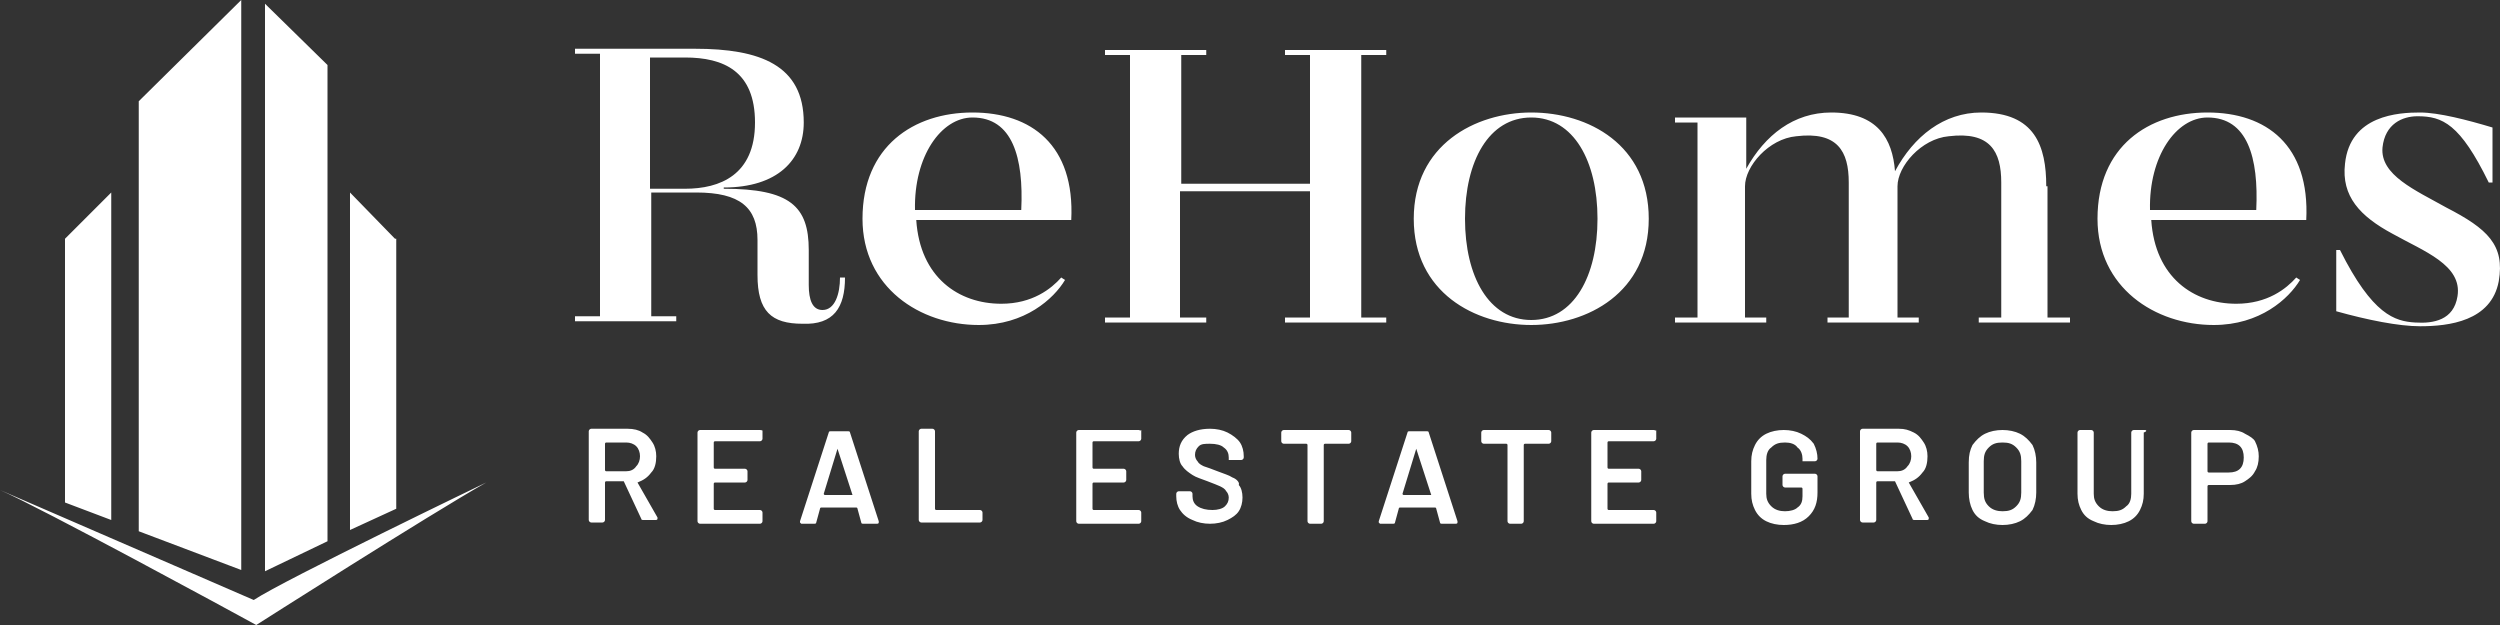 <?xml version="1.0" encoding="utf-8"?>
<!-- Generator: Adobe Illustrator 18.0.0, SVG Export Plug-In . SVG Version: 6.00 Build 0)  -->
<!DOCTYPE svg PUBLIC "-//W3C//DTD SVG 1.1//EN" "http://www.w3.org/Graphics/SVG/1.1/DTD/svg11.dtd">
<svg version="1.1" id="Layer_1" xmlns="http://www.w3.org/2000/svg" xmlns:xlink="http://www.w3.org/1999/xlink" x="0px" y="0px"
	 viewBox="0 0 200 50" enable-background="new 0 0 200 50" xml:space="preserve">
<rect x="0" y="0" width="200" height="50" fill="#333333" stroke="none"/>
<g>
	<g>
		<path fill="#FFFFFF" d="M51,38.6C51,38.6,51,38.6,51,38.6C51,38.6,51,38.6,51,38.6c0.5-0.2,0.8-0.4,1.1-0.8
			c0.3-0.3,0.4-0.8,0.4-1.3c0-0.4-0.1-0.8-0.3-1.1c-0.2-0.3-0.4-0.6-0.8-0.8c-0.3-0.2-0.7-0.3-1.2-0.3h-2.9c-0.1,0-0.2,0.1-0.2,0.2
			v7.1c0,0.1,0.1,0.2,0.2,0.2h0.9c0.1,0,0.2-0.1,0.2-0.2v-3c0,0,0-0.1,0.1-0.1h1.3c0,0,0.1,0,0.1,0l1.4,3c0,0.1,0.1,0.1,0.2,0.1h0.9
			c0.1,0,0.2,0,0.2-0.1l0-0.1L51,38.6z M50.1,37.7h-1.6c0,0-0.1,0-0.1-0.1v-2.1c0,0,0-0.1,0.1-0.1h1.6c0.3,0,0.6,0.1,0.8,0.3
			c0.2,0.2,0.3,0.5,0.3,0.8c0,0.3-0.1,0.6-0.3,0.8C50.7,37.6,50.4,37.7,50.1,37.7z M60.8,34.4h-4.8c-0.1,0-0.2,0.1-0.2,0.2v7.1
			c0,0.1,0.1,0.2,0.2,0.2h4.8c0.1,0,0.2-0.1,0.2-0.2V41c0-0.1-0.1-0.2-0.2-0.2h-3.6c0,0-0.1,0-0.1-0.1v-2c0,0,0-0.1,0.1-0.1h2.4
			c0.1,0,0.2-0.1,0.2-0.2v-0.7c0-0.1-0.1-0.2-0.2-0.2h-2.4c0,0-0.1,0-0.1-0.1v-2c0,0,0-0.1,0.1-0.1h3.6c0.1,0,0.2-0.1,0.2-0.2v-0.7
			C61,34.5,61,34.4,60.8,34.4z M68,34.6c0-0.1-0.1-0.1-0.2-0.1h-1.3c-0.1,0-0.2,0-0.2,0.1L64,41.7c0,0.1,0,0.1,0,0.1
			c0,0,0.1,0.1,0.1,0.1h1c0.1,0,0.2,0,0.2-0.1l0.3-1.1c0,0,0-0.1,0.1-0.1h2.8c0,0,0.1,0,0.1,0.1l0.3,1.1c0,0.1,0.1,0.1,0.2,0.1h1
			c0.1,0,0.2,0,0.2-0.1c0,0,0,0,0-0.1L68,34.6z M68.2,39.6H66c0,0-0.1,0-0.1-0.1l1.1-3.6c0,0,0,0,0,0c0,0,0,0,0,0L68.2,39.6
			C68.3,39.6,68.3,39.6,68.2,39.6z M78.4,40.8h-3.5c0,0-0.1,0-0.1-0.1v-6.2c0-0.1-0.1-0.2-0.2-0.2h-0.9c-0.1,0-0.2,0.1-0.2,0.2v7.1
			c0,0.1,0.1,0.2,0.2,0.2h4.7c0.1,0,0.2-0.1,0.2-0.2V41C78.6,40.9,78.5,40.8,78.4,40.8z M91.1,34.4h-4.8c-0.1,0-0.2,0.1-0.2,0.2v7.1
			c0,0.1,0.1,0.2,0.2,0.2h4.8c0.1,0,0.2-0.1,0.2-0.2V41c0-0.1-0.1-0.2-0.2-0.2h-3.6c0,0-0.1,0-0.1-0.1v-2c0,0,0-0.1,0.1-0.1h2.4
			c0.1,0,0.2-0.1,0.2-0.2v-0.7c0-0.1-0.1-0.2-0.2-0.2h-2.4c0,0-0.1,0-0.1-0.1v-2c0,0,0-0.1,0.1-0.1h3.6c0.1,0,0.2-0.1,0.2-0.2v-0.7
			C91.2,34.5,91.2,34.4,91.1,34.4z M98.6,38.2c-0.3-0.2-0.7-0.3-1.2-0.5c-0.5-0.2-0.8-0.3-1.1-0.4c-0.2-0.1-0.4-0.2-0.5-0.4
			c-0.1-0.1-0.2-0.3-0.2-0.5c0-0.3,0.1-0.5,0.3-0.7c0.2-0.2,0.5-0.2,0.9-0.2c0.5,0,0.9,0.1,1.1,0.3c0.3,0.2,0.4,0.5,0.4,0.8v0.1
			c0,0,0,0.1,0,0.1c0,0,0.1,0,0.1,0h0.9c0.1,0,0.2-0.1,0.2-0.2v-0.1c0-0.4-0.1-0.8-0.3-1.1c-0.2-0.3-0.6-0.6-1-0.8
			c-0.4-0.2-0.9-0.3-1.4-0.3c-0.8,0-1.4,0.2-1.8,0.5c-0.5,0.4-0.7,0.9-0.7,1.5c0,0.4,0.1,0.8,0.3,1c0.2,0.3,0.5,0.5,0.8,0.7
			c0.3,0.2,0.7,0.3,1.2,0.5c0.5,0.2,0.8,0.3,1,0.4c0.2,0.1,0.4,0.2,0.5,0.4c0.1,0.1,0.2,0.3,0.2,0.5c0,0.3-0.1,0.5-0.3,0.7
			c-0.2,0.2-0.6,0.3-1,0.3c-0.5,0-0.9-0.1-1.2-0.3c-0.3-0.2-0.4-0.5-0.4-0.8v-0.2c0-0.1-0.1-0.2-0.2-0.2h-0.9
			c-0.1,0-0.2,0.1-0.2,0.2v0.2c0,0.4,0.1,0.8,0.3,1.1c0.2,0.3,0.5,0.6,1,0.8c0.4,0.2,0.9,0.3,1.4,0.3c0.5,0,1-0.1,1.4-0.3
			c0.4-0.2,0.7-0.4,0.9-0.7c0.2-0.3,0.3-0.7,0.3-1.1c0-0.4-0.1-0.8-0.3-1C99.2,38.6,98.9,38.3,98.6,38.2z M107.9,34.4h-5.2
			c-0.1,0-0.2,0.1-0.2,0.2v0.7c0,0.1,0.1,0.2,0.2,0.2h1.8c0,0,0.1,0,0.1,0.1v6.1c0,0.1,0.1,0.2,0.2,0.2h0.9c0.1,0,0.2-0.1,0.2-0.2
			v-6.1c0,0,0-0.1,0.1-0.1h1.9c0.1,0,0.2-0.1,0.2-0.2v-0.7C108.1,34.5,108,34.4,107.9,34.4z M114.3,34.6c0-0.1-0.1-0.1-0.2-0.1h-1.3
			c-0.1,0-0.2,0-0.2,0.1l-2.3,7.1c0,0.1,0,0.1,0,0.1c0,0,0.1,0.1,0.1,0.1h1c0.1,0,0.2,0,0.2-0.1l0.3-1.1c0,0,0-0.1,0.1-0.1h2.8
			c0,0,0.1,0,0.1,0.1l0.3,1.1c0,0.1,0.1,0.1,0.2,0.1h1c0.1,0,0.2,0,0.2-0.1c0,0,0,0,0-0.1L114.3,34.6z M114.5,39.6h-2.2
			c0,0-0.1,0-0.1-0.1l1.1-3.6c0,0,0,0,0,0c0,0,0,0,0,0L114.5,39.6C114.6,39.6,114.6,39.6,114.5,39.6z M123.9,34.4h-5.2
			c-0.1,0-0.2,0.1-0.2,0.2v0.7c0,0.1,0.1,0.2,0.2,0.2h1.8c0,0,0.1,0,0.1,0.1v6.1c0,0.1,0.1,0.2,0.2,0.2h0.9c0.1,0,0.2-0.1,0.2-0.2
			v-6.1c0,0,0-0.1,0.1-0.1h1.9c0.1,0,0.2-0.1,0.2-0.2v-0.7C124.1,34.5,124,34.4,123.9,34.4z M132.3,34.4h-4.8
			c-0.1,0-0.2,0.1-0.2,0.2v7.1c0,0.1,0.1,0.2,0.2,0.2h4.8c0.1,0,0.2-0.1,0.2-0.2V41c0-0.1-0.1-0.2-0.2-0.2h-3.6c0,0-0.1,0-0.1-0.1
			v-2c0,0,0-0.1,0.1-0.1h2.4c0.1,0,0.2-0.1,0.2-0.2v-0.7c0-0.1-0.1-0.2-0.2-0.2h-2.4c0,0-0.1,0-0.1-0.1v-2c0,0,0-0.1,0.1-0.1h3.6
			c0.1,0,0.2-0.1,0.2-0.2v-0.7C132.5,34.5,132.4,34.4,132.3,34.4z M144.1,34.7c-0.4-0.2-0.9-0.3-1.4-0.3c-0.5,0-1,0.1-1.4,0.3
			c-0.4,0.2-0.7,0.5-0.9,0.9c-0.2,0.4-0.3,0.8-0.3,1.3v2.6c0,0.5,0.1,0.9,0.3,1.3c0.2,0.4,0.5,0.7,0.9,0.9c0.4,0.2,0.9,0.3,1.4,0.3
			c0.8,0,1.5-0.2,2-0.7c0.5-0.5,0.7-1.1,0.7-1.9v-1.3c0-0.1-0.1-0.2-0.2-0.2h-2.4c-0.1,0-0.2,0.1-0.2,0.2v0.7c0,0.1,0.1,0.2,0.2,0.2
			h1.3c0,0,0.1,0,0.1,0.1v0.6c0,0.4-0.1,0.7-0.4,0.9c-0.2,0.2-0.6,0.3-1,0.3c-0.4,0-0.8-0.1-1.1-0.4c-0.3-0.3-0.4-0.6-0.4-1v-2.7
			c0-0.4,0.1-0.8,0.4-1c0.3-0.3,0.6-0.4,1.1-0.4c0.4,0,0.8,0.1,1,0.4c0.3,0.2,0.4,0.6,0.4,0.9v0.1c0,0,0,0.1,0,0.1c0,0,0.1,0,0.1,0
			h0.9c0.1,0,0.2-0.1,0.2-0.2v0c0-0.4-0.1-0.8-0.3-1.2C144.8,35.1,144.5,34.9,144.1,34.7z M152.7,38.6
			C152.7,38.6,152.7,38.6,152.7,38.6C152.7,38.6,152.7,38.6,152.7,38.6c0.5-0.2,0.8-0.4,1.1-0.8c0.3-0.3,0.4-0.8,0.4-1.3
			c0-0.4-0.1-0.8-0.3-1.1c-0.2-0.3-0.4-0.6-0.8-0.8s-0.7-0.3-1.2-0.3H149c-0.1,0-0.2,0.1-0.2,0.2v7.1c0,0.1,0.1,0.2,0.2,0.2h0.9
			c0.1,0,0.2-0.1,0.2-0.2v-3c0,0,0-0.1,0.1-0.1h1.3c0,0,0.1,0,0.1,0l1.4,3c0,0.1,0.1,0.1,0.2,0.1h0.9c0.1,0,0.2,0,0.2-0.1l0-0.1
			L152.7,38.6z M151.8,37.7h-1.6c0,0-0.1,0-0.1-0.1v-2.1c0,0,0-0.1,0.1-0.1h1.6c0.3,0,0.6,0.1,0.8,0.3c0.2,0.2,0.3,0.5,0.3,0.8
			c0,0.3-0.1,0.6-0.3,0.8C152.4,37.6,152.1,37.7,151.8,37.7z M161.6,34.7c-0.4-0.2-0.9-0.3-1.4-0.3c-0.5,0-1,0.1-1.4,0.3
			c-0.4,0.2-0.7,0.5-1,0.9c-0.2,0.4-0.3,0.8-0.3,1.4v2.4c0,0.5,0.1,1,0.3,1.4c0.2,0.4,0.5,0.7,1,0.9c0.4,0.2,0.9,0.3,1.4,0.3
			c0.5,0,1-0.1,1.4-0.3c0.4-0.2,0.7-0.5,1-0.9c0.2-0.4,0.3-0.9,0.3-1.4v-2.4c0-0.5-0.1-1-0.3-1.4C162.3,35.2,162,34.9,161.6,34.7z
			 M161.7,39.4c0,0.5-0.1,0.8-0.4,1.1c-0.3,0.3-0.6,0.4-1.1,0.4c-0.4,0-0.8-0.1-1.1-0.4c-0.3-0.3-0.4-0.6-0.4-1.1v-2.5
			c0-0.5,0.1-0.8,0.4-1.1c0.3-0.3,0.6-0.4,1.1-0.4c0.5,0,0.8,0.1,1.1,0.4c0.3,0.3,0.4,0.6,0.4,1.1V39.4z M171.6,34.4h-0.9
			c-0.1,0-0.2,0.1-0.2,0.2v4.9c0,0.4-0.1,0.8-0.4,1c-0.3,0.3-0.6,0.4-1.1,0.4c-0.4,0-0.8-0.1-1.1-0.4c-0.3-0.3-0.4-0.6-0.4-1v-4.9
			c0-0.1-0.1-0.2-0.2-0.2h-0.9c-0.1,0-0.2,0.1-0.2,0.2v4.9c0,0.5,0.1,0.9,0.3,1.3c0.2,0.4,0.5,0.7,1,0.9c0.4,0.2,0.9,0.3,1.4,0.3
			c0.5,0,1-0.1,1.4-0.3c0.4-0.2,0.7-0.5,0.9-0.9c0.2-0.4,0.3-0.8,0.3-1.3v-4.9C171.8,34.5,171.7,34.4,171.6,34.4z M179.6,34.7
			c-0.3-0.2-0.7-0.3-1.2-0.3h-2.9c-0.1,0-0.2,0.1-0.2,0.2v7.1c0,0.1,0.1,0.2,0.2,0.2h0.9c0.1,0,0.2-0.1,0.2-0.2v-2.8
			c0,0,0-0.1,0.1-0.1h1.7c0.5,0,0.9-0.1,1.2-0.3s0.6-0.4,0.8-0.8c0.2-0.3,0.3-0.7,0.3-1.2c0-0.4-0.1-0.8-0.3-1.2
			C180.3,35.1,180,34.9,179.6,34.7z M179.2,37.5c-0.2,0.2-0.5,0.3-0.9,0.3h-1.6c0,0-0.1,0-0.1-0.1v-2.2c0,0,0-0.1,0.1-0.1h1.6
			c0.4,0,0.7,0.1,0.9,0.3c0.2,0.2,0.3,0.5,0.3,0.9C179.5,37,179.4,37.3,179.2,37.5z M67.6,22.2h-0.4c0,1.3-0.4,2.6-1.4,2.6
			c-0.8,0-1.1-0.8-1.1-2V20c0-3.5-1.5-4.9-6.8-4.9v-0.1c4.3,0,6.4-2.2,6.4-5.2c0-4.6-3.5-5.9-8.7-5.9H46v0.4h2v21h-2v0.4h8.1v-0.4
			h-2v-9.9h3.6c3.5,0,4.9,1.2,4.9,3.8v2.8c0,2.9,1.1,3.9,3.6,3.9C66.7,26,67.6,24.6,67.6,22.2z M54.8,15.1H52V4.6h2.8
			c3.1,0,5.6,1.1,5.6,5.2C60.4,14,57.6,15.1,54.8,15.1z M77.8,9c-4.7,0-8.8,2.7-8.8,8.5c0,5.5,4.6,8.5,9.3,8.5c3.7,0,6-2.1,6.9-3.6
			l-0.3-0.2c-0.8,0.9-2.3,2.1-4.8,2.1c-3.4,0-6.5-2.1-6.8-6.7c0,0,12.4,0,12.4,0C86,11.6,82.5,9,77.8,9z M81.7,16.8h-8.5
			c-0.1-4.3,2.1-7.4,4.6-7.4C81,9.4,81.9,12.6,81.7,16.8z M96.4,25.4h-2V15.3h10.4v10.1h-2v0.4h8.1v-0.4h-2v-21h2V4h-8.1v0.4h2v10.3
			H94.5V4.4h2V4h-8.1v0.4h2v21h-2v0.4h8.1V25.4z M122.5,26c4.5,0,9.4-2.6,9.4-8.5c0-5.9-4.8-8.5-9.4-8.5c-4.5,0-9.4,2.6-9.4,8.5
			C113.1,23.4,118,26,122.5,26z M122.5,9.4c3.4,0,5.3,3.5,5.3,8.1c0,4.6-1.9,8.1-5.3,8.1s-5.3-3.5-5.3-8.1
			C117.2,12.9,119.1,9.4,122.5,9.4z M163.7,14.9c0-3.2-0.9-5.9-5.2-5.9c-3,0-5.4,1.9-6.9,4.7c-0.2-2.6-1.4-4.7-5.1-4.7
			c-3,0-5.3,1.8-6.8,4.5V9.4H134v0.4h1.8v15.6H134v0.4h7.3v-0.4h-1.7V14.9c0-1.6,1.9-3.8,4.1-4c3.3-0.4,4.2,1.2,4.2,3.7v10.8h-1.7
			v0.4h7.3v-0.4h-1.7c0,0,0-9.3,0-10.5c0-1.6,1.9-3.8,4.1-4c3.3-0.4,4.2,1.2,4.2,3.7v10.8h-1.8v0.4h7.3v-0.4h-1.8V14.9z M176.6,9
			c-4.7,0-8.8,2.7-8.8,8.5c0,5.5,4.6,8.5,9.3,8.5c3.7,0,6-2.1,6.9-3.6l-0.3-0.2c-0.8,0.9-2.3,2.1-4.8,2.1c-3.4,0-6.5-2.1-6.8-6.7
			c0,0,12.4,0,12.4,0C184.8,11.6,181.3,9,176.6,9z M180.5,16.8H172c-0.1-4.3,2.1-7.4,4.6-7.4C179.8,9.4,180.7,12.6,180.5,16.8z
			 M195.7,16.6c-2.5-1.4-5.3-2.6-5.1-4.8c0.2-1.9,1.6-2.5,2.8-2.5c2,0,3.4,0.6,5.7,5.3h0.3v-4.4c-2-0.6-4.3-1.2-5.8-1.2
			c-1.7,0-5.6,0.2-6,4.1c-0.3,2.6,1.2,4.2,3.8,5.6c2.5,1.4,5.6,2.5,5.2,5c-0.3,1.9-1.9,2.2-3.4,2.1c-1.6-0.1-3.4-0.6-6-5.8h-0.3v4.9
			c2.5,0.7,5,1.2,6.7,1.2c2.3,0,5.7-0.4,6.3-3.6C200.4,19.6,199,18.3,195.7,16.6z M31.6,19.1L28,15.4v27l3.7-1.7V19.1z M8.9,15.4
			l-3.7,3.7v21.1l3.7,1.4V15.4z M0,39.2c3.4,1.5,18.5,9.7,20.5,10.8c0,0,13.8-8.8,18.4-11.4c0,0-16.2,7.8-18.6,9.4L0,39.2z
			 M26.2,5.2l-5-4.9v45.4l5-2.4V5.2z M19.3,0l-8.2,8.1v34.4l8.2,3.1V0z"/>
	</g>
</g>
</svg>
